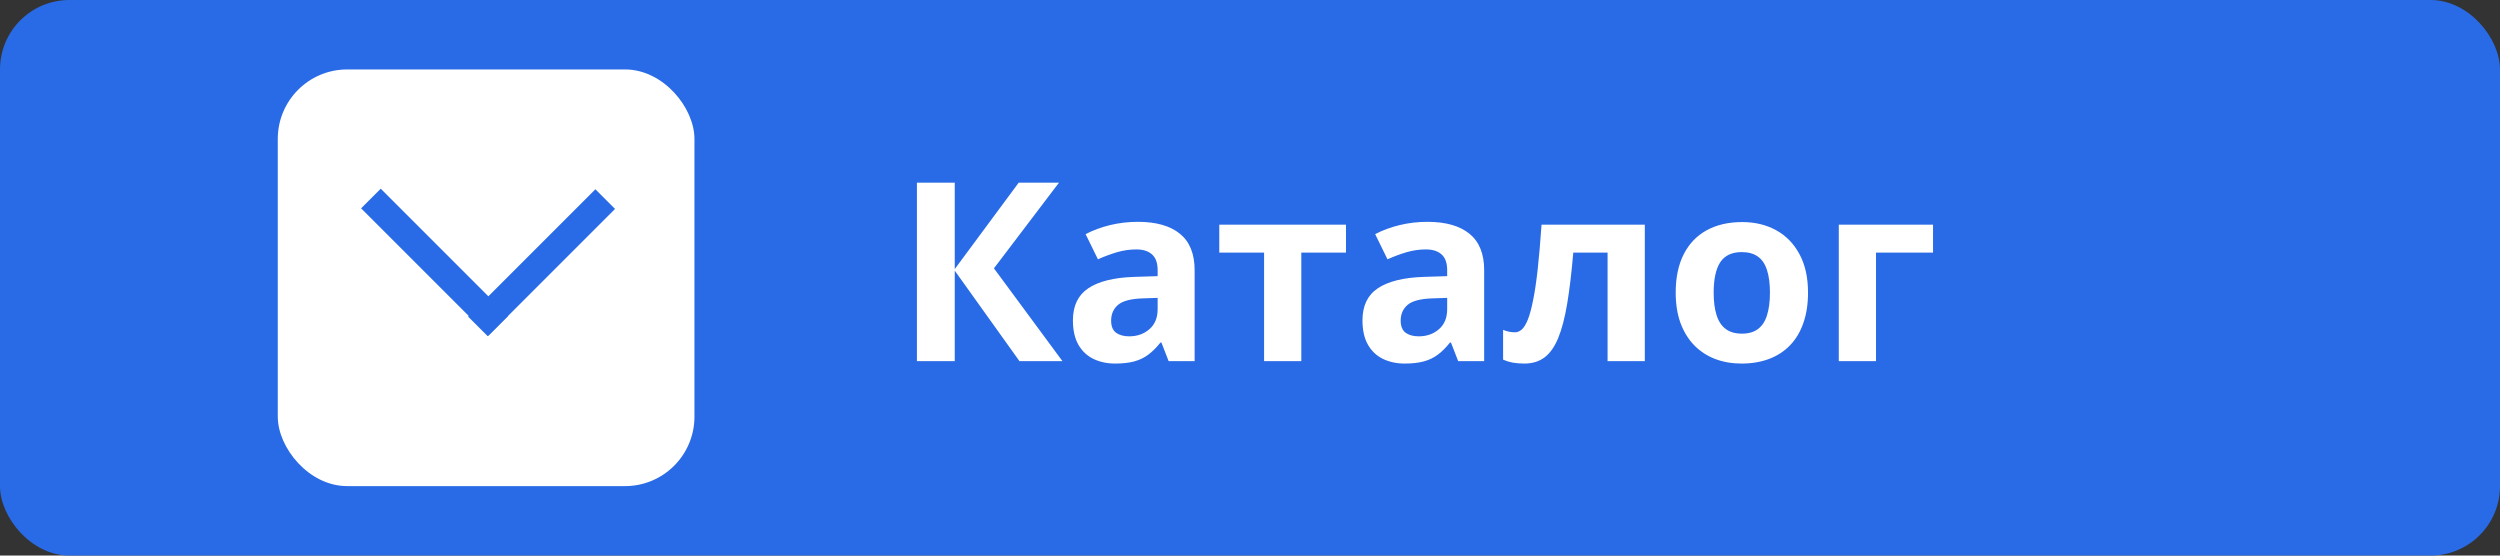 <?xml version="1.0" encoding="UTF-8"?> <svg xmlns="http://www.w3.org/2000/svg" width="180" height="40" viewBox="0 0 180 40" fill="none"><rect x="0" y="0" width="180" height="40" fill="#333333" stroke="none"/> <rect width="180" height="40" rx="5" fill="#296BE6"></rect> <rect x="20" y="5" width="30" height="30" rx="5" fill="white"></rect> <path d="M76.494 26H73.4L68.742 19.487V26H66.018V13.15H68.742V19.373L73.348 13.15H76.248L71.564 19.32L76.494 26ZM81.926 15.972C83.244 15.972 84.255 16.259 84.958 16.833C85.661 17.407 86.013 18.28 86.013 19.452V26H84.141L83.622 24.664H83.552C83.27 25.016 82.983 25.303 82.69 25.525C82.397 25.748 82.061 25.912 81.68 26.018C81.299 26.123 80.836 26.176 80.291 26.176C79.711 26.176 79.189 26.064 78.727 25.842C78.269 25.619 77.909 25.279 77.645 24.822C77.382 24.359 77.25 23.773 77.25 23.064C77.25 22.021 77.616 21.254 78.349 20.762C79.081 20.264 80.18 19.988 81.644 19.936L83.35 19.883V19.452C83.35 18.936 83.215 18.559 82.945 18.318C82.676 18.078 82.301 17.958 81.82 17.958C81.346 17.958 80.88 18.025 80.423 18.16C79.966 18.295 79.509 18.465 79.052 18.67L78.164 16.859C78.686 16.584 79.269 16.367 79.913 16.209C80.564 16.051 81.234 15.972 81.926 15.972ZM83.35 21.447L82.312 21.482C81.445 21.506 80.842 21.661 80.502 21.948C80.168 22.235 80.001 22.613 80.001 23.082C80.001 23.492 80.121 23.785 80.361 23.961C80.602 24.131 80.915 24.216 81.302 24.216C81.876 24.216 82.359 24.046 82.752 23.706C83.15 23.366 83.35 22.883 83.35 22.256V21.447ZM96.911 18.186H93.694V26H91.014V18.186H87.788V16.174H96.911V18.186ZM102.773 15.972C104.092 15.972 105.103 16.259 105.806 16.833C106.509 17.407 106.86 18.28 106.86 19.452V26H104.988L104.47 24.664H104.399C104.118 25.016 103.831 25.303 103.538 25.525C103.245 25.748 102.908 25.912 102.527 26.018C102.146 26.123 101.684 26.176 101.139 26.176C100.559 26.176 100.037 26.064 99.574 25.842C99.117 25.619 98.757 25.279 98.493 24.822C98.23 24.359 98.098 23.773 98.098 23.064C98.098 22.021 98.464 21.254 99.196 20.762C99.929 20.264 101.027 19.988 102.492 19.936L104.197 19.883V19.452C104.197 18.936 104.062 18.559 103.793 18.318C103.523 18.078 103.148 17.958 102.668 17.958C102.193 17.958 101.728 18.025 101.271 18.16C100.813 18.295 100.356 18.465 99.899 18.67L99.012 16.859C99.533 16.584 100.116 16.367 100.761 16.209C101.411 16.051 102.082 15.972 102.773 15.972ZM104.197 21.447L103.16 21.482C102.293 21.506 101.689 21.661 101.35 21.948C101.016 22.235 100.849 22.613 100.849 23.082C100.849 23.492 100.969 23.785 101.209 23.961C101.449 24.131 101.763 24.216 102.149 24.216C102.724 24.216 103.207 24.046 103.6 23.706C103.998 23.366 104.197 22.883 104.197 22.256V21.447ZM118.427 26H115.746V18.186H113.276C113.153 19.628 113.007 20.855 112.837 21.869C112.667 22.883 112.45 23.709 112.187 24.348C111.923 24.98 111.595 25.443 111.202 25.736C110.81 26.029 110.326 26.176 109.752 26.176C109.436 26.176 109.151 26.152 108.899 26.105C108.653 26.059 108.428 25.988 108.223 25.895V23.75C108.352 23.803 108.489 23.847 108.636 23.882C108.782 23.911 108.932 23.926 109.084 23.926C109.254 23.926 109.415 23.858 109.567 23.724C109.72 23.589 109.863 23.357 109.998 23.029C110.133 22.695 110.259 22.235 110.376 21.649C110.499 21.064 110.61 20.322 110.71 19.426C110.81 18.529 110.903 17.445 110.991 16.174H118.427V26ZM130.178 21.069C130.178 21.89 130.066 22.616 129.844 23.249C129.627 23.882 129.308 24.418 128.886 24.857C128.47 25.291 127.966 25.619 127.374 25.842C126.788 26.064 126.126 26.176 125.388 26.176C124.696 26.176 124.061 26.064 123.48 25.842C122.906 25.619 122.405 25.291 121.978 24.857C121.556 24.418 121.228 23.882 120.993 23.249C120.765 22.616 120.65 21.89 120.65 21.069C120.65 19.98 120.844 19.057 121.23 18.301C121.617 17.545 122.168 16.971 122.883 16.578C123.598 16.186 124.45 15.989 125.44 15.989C126.36 15.989 127.175 16.186 127.884 16.578C128.599 16.971 129.158 17.545 129.562 18.301C129.973 19.057 130.178 19.98 130.178 21.069ZM123.384 21.069C123.384 21.714 123.454 22.256 123.595 22.695C123.735 23.135 123.955 23.466 124.254 23.689C124.553 23.911 124.942 24.023 125.423 24.023C125.897 24.023 126.281 23.911 126.574 23.689C126.873 23.466 127.09 23.135 127.225 22.695C127.365 22.256 127.436 21.714 127.436 21.069C127.436 20.419 127.365 19.88 127.225 19.452C127.09 19.019 126.873 18.693 126.574 18.477C126.275 18.26 125.886 18.151 125.405 18.151C124.696 18.151 124.181 18.395 123.858 18.881C123.542 19.367 123.384 20.097 123.384 21.069ZM139.178 16.174V18.186H135.073V26H132.393V16.174H139.178Z" fill="white"></path> <line x1="34.41" y1="23.5" x2="43.575" y2="14.335" stroke="#296BE6" stroke-width="2"></line> <line x1="26.707" y1="14.293" x2="35.872" y2="23.458" stroke="#296BE6" stroke-width="2"></line> </svg> 